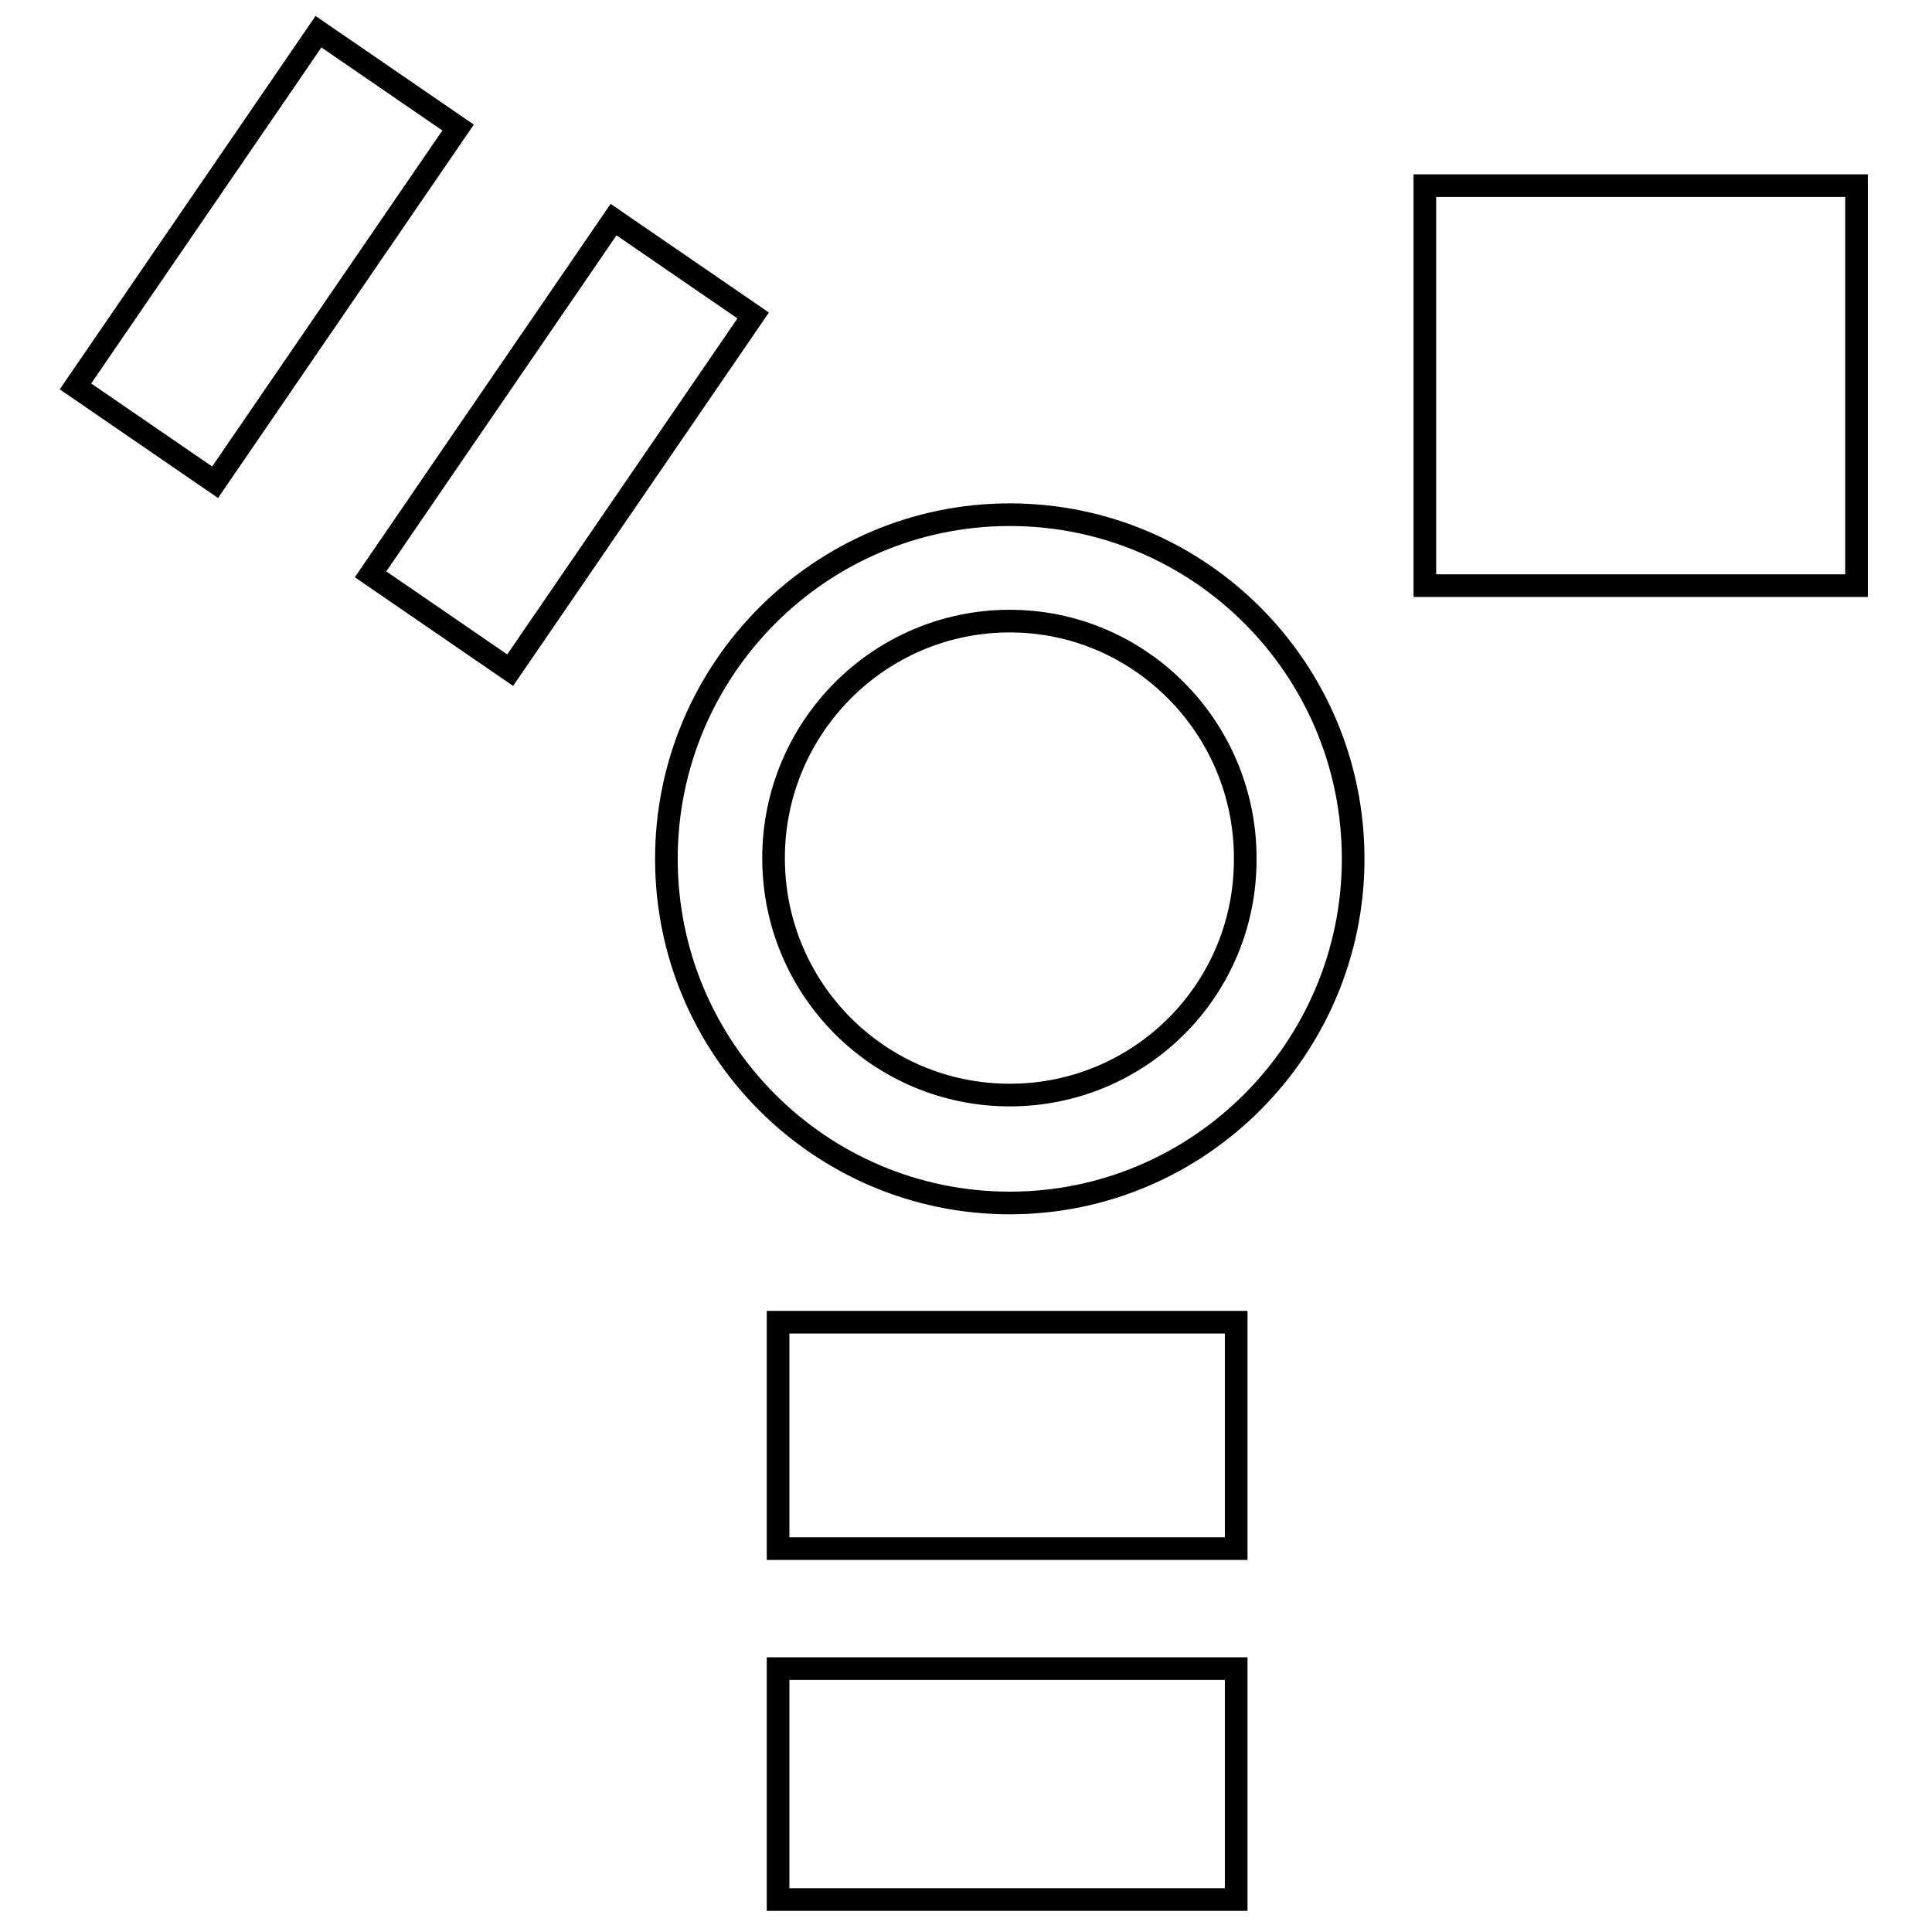 <?xml version="1.0" encoding="utf-8"?>
<!-- Svg Vector Icons : http://www.onlinewebfonts.com/icon -->
<!DOCTYPE svg PUBLIC "-//W3C//DTD SVG 1.1//EN" "http://www.w3.org/Graphics/SVG/1.1/DTD/svg11.dtd">
<svg version="1.1" xmlns="http://www.w3.org/2000/svg" xmlns:xlink="http://www.w3.org/1999/xlink" x="0px" y="0px" viewBox="0 0 256 256" enable-background="new 0 0 256 256" xml:space="preserve">
<g><g><path stroke-width="3" fill-opacity="0" stroke="#000000"  d="M133.8,68.2c-25.1,0-45.5,20.5-45.5,45.6c0,25.2,20.4,45.6,45.5,45.6c25.1,0,45.5-20.5,45.5-45.6C179.3,88.6,158.9,68.2,133.8,68.2L133.8,68.2z M133.8,145.1c-17.3,0-31.3-14-31.3-31.4c0-17.3,14-31.4,31.3-31.4c17.2,0,31.2,14.1,31.2,31.4C165.1,131.1,151.1,145.1,133.8,145.1L133.8,145.1z"/><path stroke-width="3" fill-opacity="0" stroke="#000000"  d="M103.1,221.1h60.7v30.6h-60.7V221.1z"/><path stroke-width="3" fill-opacity="0" stroke="#000000"  d="M103.1,175.2h60.7v30h-60.7V175.2L103.1,175.2z"/><path stroke-width="3" fill-opacity="0" stroke="#000000"  d="M49.1,76.1l32.2-47l18.5,12.7l-32.2,47L49.1,76.1z"/><path stroke-width="3" fill-opacity="0" stroke="#000000"  d="M10,51.2l32.2-47l18.5,12.7l-32.2,47L10,51.2L10,51.2z"/><path stroke-width="3" fill-opacity="0" stroke="#000000"  d="M188.8,24.6H246v53h-57.2V24.6z"/></g></g>
</svg>